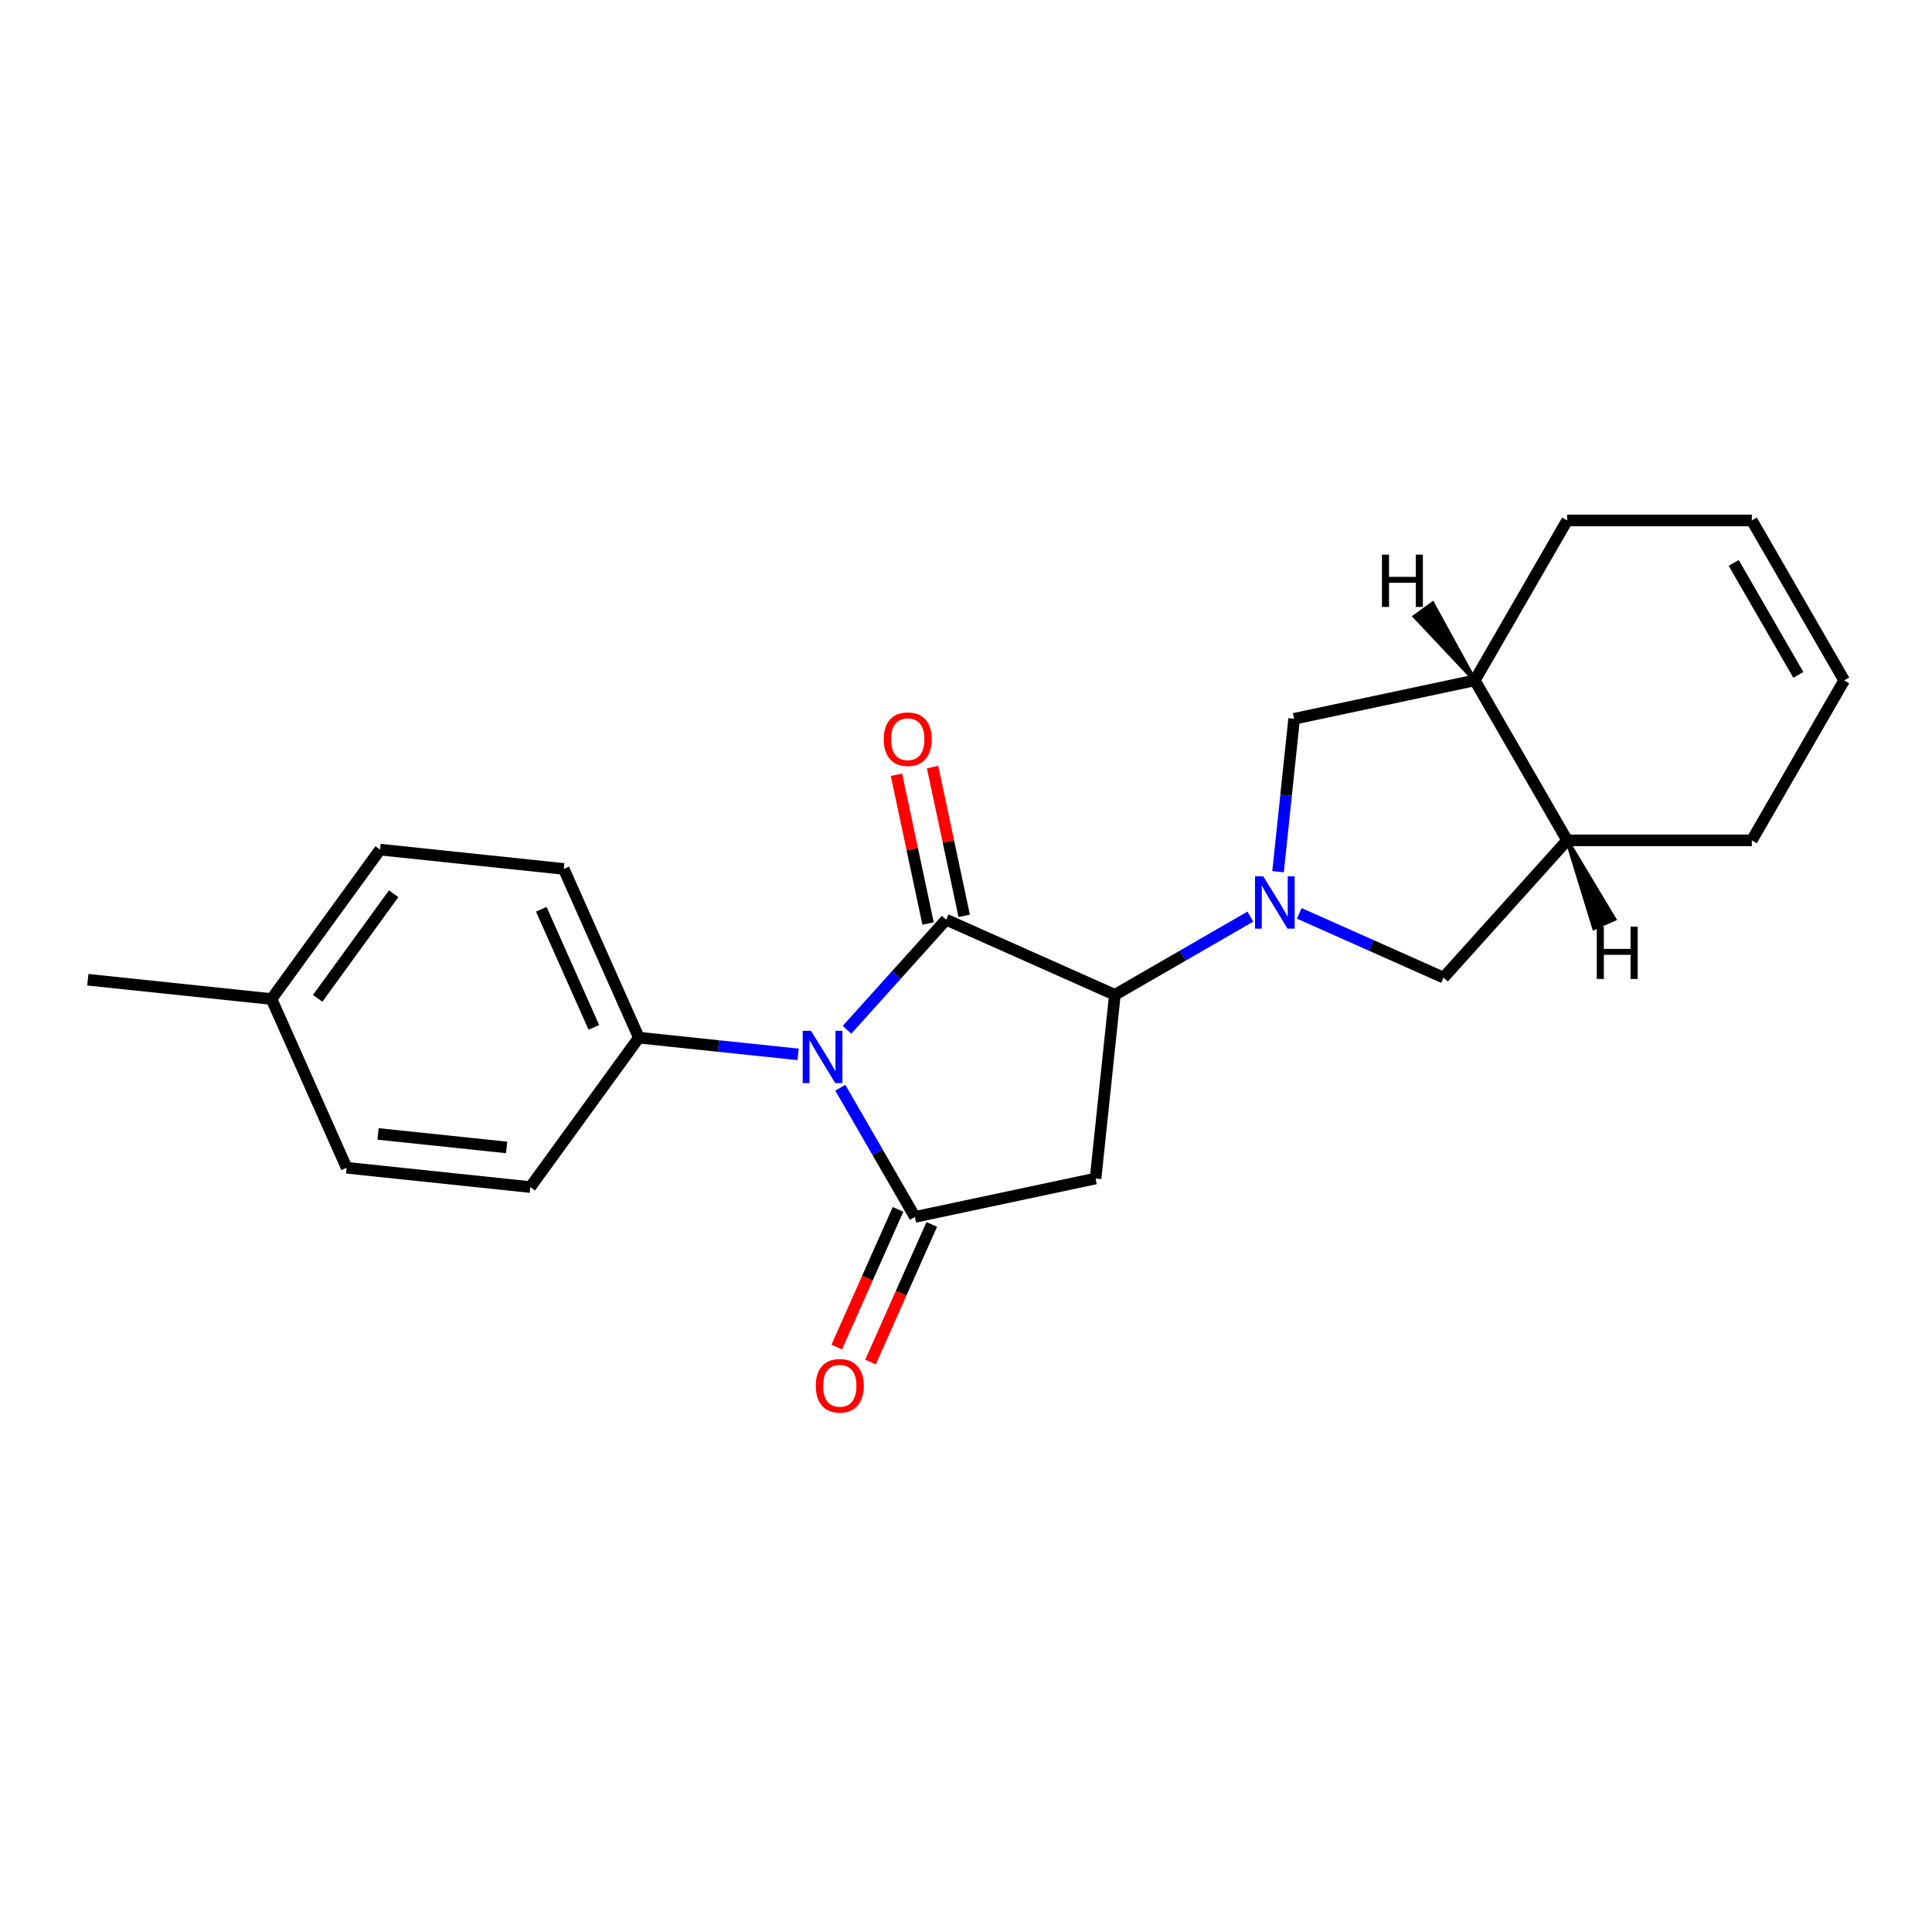 <?xml version='1.0' encoding='iso-8859-1'?>
<svg version='1.1' baseProfile='full'
              xmlns='http://www.w3.org/2000/svg'
                      xmlns:rdkit='http://www.rdkit.org/xml'
                      xmlns:xlink='http://www.w3.org/1999/xlink'
                  xml:space='preserve'
width='1000px' height='1000px' viewBox='0 0 1000 1000'>
<!-- END OF HEADER -->
<rect style='opacity:1.0;fill:#FFFFFF;stroke:none' width='1000' height='1000' x='0' y='0'> </rect>
<path class='bond-0' d='M 438.411,533.022 L 464.066,504.529' style='fill:none;fill-rule:evenodd;stroke:#0000FF;stroke-width:6px;stroke-linecap:butt;stroke-linejoin:miter;stroke-opacity:1' />
<path class='bond-0' d='M 464.066,504.529 L 489.722,476.036' style='fill:none;fill-rule:evenodd;stroke:#000000;stroke-width:6px;stroke-linecap:butt;stroke-linejoin:miter;stroke-opacity:1' />
<path class='bond-1' d='M 434.949,563.006 L 454.251,596.438' style='fill:none;fill-rule:evenodd;stroke:#0000FF;stroke-width:6px;stroke-linecap:butt;stroke-linejoin:miter;stroke-opacity:1' />
<path class='bond-1' d='M 454.251,596.438 L 473.553,629.87' style='fill:none;fill-rule:evenodd;stroke:#000000;stroke-width:6px;stroke-linecap:butt;stroke-linejoin:miter;stroke-opacity:1' />
<path class='bond-7' d='M 413.097,545.749 L 371.888,541.418' style='fill:none;fill-rule:evenodd;stroke:#0000FF;stroke-width:6px;stroke-linecap:butt;stroke-linejoin:miter;stroke-opacity:1' />
<path class='bond-7' d='M 371.888,541.418 L 330.679,537.086' style='fill:none;fill-rule:evenodd;stroke:#000000;stroke-width:6px;stroke-linecap:butt;stroke-linejoin:miter;stroke-opacity:1' />
<path class='bond-3' d='M 489.722,476.036 L 577.055,514.919' style='fill:none;fill-rule:evenodd;stroke:#000000;stroke-width:6px;stroke-linecap:butt;stroke-linejoin:miter;stroke-opacity:1' />
<path class='bond-8' d='M 499.073,474.048 L 490.888,435.544' style='fill:none;fill-rule:evenodd;stroke:#000000;stroke-width:6px;stroke-linecap:butt;stroke-linejoin:miter;stroke-opacity:1' />
<path class='bond-8' d='M 490.888,435.544 L 482.704,397.039' style='fill:none;fill-rule:evenodd;stroke:#FF0000;stroke-width:6px;stroke-linecap:butt;stroke-linejoin:miter;stroke-opacity:1' />
<path class='bond-8' d='M 480.371,478.023 L 472.186,439.519' style='fill:none;fill-rule:evenodd;stroke:#000000;stroke-width:6px;stroke-linecap:butt;stroke-linejoin:miter;stroke-opacity:1' />
<path class='bond-8' d='M 472.186,439.519 L 464.002,401.014' style='fill:none;fill-rule:evenodd;stroke:#FF0000;stroke-width:6px;stroke-linecap:butt;stroke-linejoin:miter;stroke-opacity:1' />
<path class='bond-4' d='M 473.553,629.87 L 567.063,609.994' style='fill:none;fill-rule:evenodd;stroke:#000000;stroke-width:6px;stroke-linecap:butt;stroke-linejoin:miter;stroke-opacity:1' />
<path class='bond-11' d='M 464.82,625.982 L 448.958,661.609' style='fill:none;fill-rule:evenodd;stroke:#000000;stroke-width:6px;stroke-linecap:butt;stroke-linejoin:miter;stroke-opacity:1' />
<path class='bond-11' d='M 448.958,661.609 L 433.095,697.236' style='fill:none;fill-rule:evenodd;stroke:#FF0000;stroke-width:6px;stroke-linecap:butt;stroke-linejoin:miter;stroke-opacity:1' />
<path class='bond-11' d='M 482.287,633.758 L 466.424,669.385' style='fill:none;fill-rule:evenodd;stroke:#000000;stroke-width:6px;stroke-linecap:butt;stroke-linejoin:miter;stroke-opacity:1' />
<path class='bond-11' d='M 466.424,669.385 L 450.562,705.012' style='fill:none;fill-rule:evenodd;stroke:#FF0000;stroke-width:6px;stroke-linecap:butt;stroke-linejoin:miter;stroke-opacity:1' />
<path class='bond-2' d='M 647.189,474.428 L 612.122,494.673' style='fill:none;fill-rule:evenodd;stroke:#0000FF;stroke-width:6px;stroke-linecap:butt;stroke-linejoin:miter;stroke-opacity:1' />
<path class='bond-2' d='M 612.122,494.673 L 577.055,514.919' style='fill:none;fill-rule:evenodd;stroke:#000000;stroke-width:6px;stroke-linecap:butt;stroke-linejoin:miter;stroke-opacity:1' />
<path class='bond-5' d='M 661.52,451.193 L 665.68,411.619' style='fill:none;fill-rule:evenodd;stroke:#0000FF;stroke-width:6px;stroke-linecap:butt;stroke-linejoin:miter;stroke-opacity:1' />
<path class='bond-5' d='M 665.68,411.619 L 669.839,372.045' style='fill:none;fill-rule:evenodd;stroke:#000000;stroke-width:6px;stroke-linecap:butt;stroke-linejoin:miter;stroke-opacity:1' />
<path class='bond-6' d='M 672.503,472.755 L 709.842,489.379' style='fill:none;fill-rule:evenodd;stroke:#0000FF;stroke-width:6px;stroke-linecap:butt;stroke-linejoin:miter;stroke-opacity:1' />
<path class='bond-6' d='M 709.842,489.379 L 747.18,506.003' style='fill:none;fill-rule:evenodd;stroke:#000000;stroke-width:6px;stroke-linecap:butt;stroke-linejoin:miter;stroke-opacity:1' />
<path class='bond-22' d='M 577.055,514.919 L 567.063,609.994' style='fill:none;fill-rule:evenodd;stroke:#000000;stroke-width:6px;stroke-linecap:butt;stroke-linejoin:miter;stroke-opacity:1' />
<path class='bond-9' d='M 669.839,372.045 L 763.348,352.169' style='fill:none;fill-rule:evenodd;stroke:#000000;stroke-width:6px;stroke-linecap:butt;stroke-linejoin:miter;stroke-opacity:1' />
<path class='bond-10' d='M 747.18,506.003 L 811.148,434.96' style='fill:none;fill-rule:evenodd;stroke:#000000;stroke-width:6px;stroke-linecap:butt;stroke-linejoin:miter;stroke-opacity:1' />
<path class='bond-12' d='M 330.679,537.086 L 291.796,449.753' style='fill:none;fill-rule:evenodd;stroke:#000000;stroke-width:6px;stroke-linecap:butt;stroke-linejoin:miter;stroke-opacity:1' />
<path class='bond-12' d='M 307.38,531.763 L 280.161,470.63' style='fill:none;fill-rule:evenodd;stroke:#000000;stroke-width:6px;stroke-linecap:butt;stroke-linejoin:miter;stroke-opacity:1' />
<path class='bond-13' d='M 330.679,537.086 L 274.488,614.427' style='fill:none;fill-rule:evenodd;stroke:#000000;stroke-width:6px;stroke-linecap:butt;stroke-linejoin:miter;stroke-opacity:1' />
<path class='bond-20' d='M 763.348,352.169 L 811.148,269.378' style='fill:none;fill-rule:evenodd;stroke:#000000;stroke-width:6px;stroke-linecap:butt;stroke-linejoin:miter;stroke-opacity:1' />
<path class='bond-24' d='M 763.348,352.169 L 811.148,434.96' style='fill:none;fill-rule:evenodd;stroke:#000000;stroke-width:6px;stroke-linecap:butt;stroke-linejoin:miter;stroke-opacity:1' />
<path class='bond-26' d='M 763.348,352.169 L 741.521,312.367 L 732.24,319.11 Z' style='fill:#000000;fill-rule:evenodd;fill-opacity:1;stroke:#000000;stroke-width:2px;stroke-linecap:butt;stroke-linejoin:miter;stroke-opacity:1;' />
<path class='bond-19' d='M 811.148,434.96 L 906.746,434.96' style='fill:none;fill-rule:evenodd;stroke:#000000;stroke-width:6px;stroke-linecap:butt;stroke-linejoin:miter;stroke-opacity:1' />
<path class='bond-27' d='M 811.148,434.96 L 825.094,480.385 L 835.574,475.719 Z' style='fill:#000000;fill-rule:evenodd;fill-opacity:1;stroke:#000000;stroke-width:2px;stroke-linecap:butt;stroke-linejoin:miter;stroke-opacity:1;' />
<path class='bond-17' d='M 291.796,449.753 L 196.721,439.76' style='fill:none;fill-rule:evenodd;stroke:#000000;stroke-width:6px;stroke-linecap:butt;stroke-linejoin:miter;stroke-opacity:1' />
<path class='bond-16' d='M 274.488,614.427 L 179.413,604.435' style='fill:none;fill-rule:evenodd;stroke:#000000;stroke-width:6px;stroke-linecap:butt;stroke-linejoin:miter;stroke-opacity:1' />
<path class='bond-16' d='M 262.225,593.913 L 195.673,586.918' style='fill:none;fill-rule:evenodd;stroke:#000000;stroke-width:6px;stroke-linecap:butt;stroke-linejoin:miter;stroke-opacity:1' />
<path class='bond-14' d='M 954.545,352.169 L 906.746,434.96' style='fill:none;fill-rule:evenodd;stroke:#000000;stroke-width:6px;stroke-linecap:butt;stroke-linejoin:miter;stroke-opacity:1' />
<path class='bond-25' d='M 954.545,352.169 L 906.746,269.378' style='fill:none;fill-rule:evenodd;stroke:#000000;stroke-width:6px;stroke-linecap:butt;stroke-linejoin:miter;stroke-opacity:1' />
<path class='bond-25' d='M 930.817,349.31 L 897.358,291.357' style='fill:none;fill-rule:evenodd;stroke:#000000;stroke-width:6px;stroke-linecap:butt;stroke-linejoin:miter;stroke-opacity:1' />
<path class='bond-15' d='M 906.746,269.378 L 811.148,269.378' style='fill:none;fill-rule:evenodd;stroke:#000000;stroke-width:6px;stroke-linecap:butt;stroke-linejoin:miter;stroke-opacity:1' />
<path class='bond-18' d='M 179.413,604.435 L 140.529,517.101' style='fill:none;fill-rule:evenodd;stroke:#000000;stroke-width:6px;stroke-linecap:butt;stroke-linejoin:miter;stroke-opacity:1' />
<path class='bond-23' d='M 196.721,439.76 L 140.529,517.101' style='fill:none;fill-rule:evenodd;stroke:#000000;stroke-width:6px;stroke-linecap:butt;stroke-linejoin:miter;stroke-opacity:1' />
<path class='bond-23' d='M 203.76,462.6 L 164.426,516.738' style='fill:none;fill-rule:evenodd;stroke:#000000;stroke-width:6px;stroke-linecap:butt;stroke-linejoin:miter;stroke-opacity:1' />
<path class='bond-21' d='M 140.529,517.101 L 45.455,507.108' style='fill:none;fill-rule:evenodd;stroke:#000000;stroke-width:6px;stroke-linecap:butt;stroke-linejoin:miter;stroke-opacity:1' />
<path  class='atom-0' d='M 419.769 533.542
L 428.641 547.882
Q 429.52 549.297, 430.935 551.859
Q 432.35 554.421, 432.427 554.574
L 432.427 533.542
L 436.021 533.542
L 436.021 560.616
L 432.312 560.616
L 422.79 544.938
Q 421.681 543.102, 420.496 540.999
Q 419.349 538.896, 419.005 538.246
L 419.005 560.616
L 415.487 560.616
L 415.487 533.542
L 419.769 533.542
' fill='#0000FF'/>
<path  class='atom-3' d='M 653.862 453.583
L 662.733 467.923
Q 663.613 469.338, 665.028 471.9
Q 666.442 474.462, 666.519 474.615
L 666.519 453.583
L 670.113 453.583
L 670.113 480.657
L 666.404 480.657
L 656.883 464.978
Q 655.774 463.143, 654.588 461.04
Q 653.441 458.937, 653.097 458.287
L 653.097 480.657
L 649.579 480.657
L 649.579 453.583
L 653.862 453.583
' fill='#0000FF'/>
<path  class='atom-9' d='M 457.418 382.603
Q 457.418 376.102, 460.63 372.469
Q 463.842 368.837, 469.846 368.837
Q 475.849 368.837, 479.061 372.469
Q 482.274 376.102, 482.274 382.603
Q 482.274 389.18, 479.023 392.927
Q 475.773 396.637, 469.846 396.637
Q 463.88 396.637, 460.63 392.927
Q 457.418 389.218, 457.418 382.603
M 469.846 393.577
Q 473.976 393.577, 476.193 390.824
Q 478.45 388.033, 478.45 382.603
Q 478.45 377.287, 476.193 374.611
Q 473.976 371.896, 469.846 371.896
Q 465.716 371.896, 463.46 374.572
Q 461.242 377.249, 461.242 382.603
Q 461.242 388.071, 463.46 390.824
Q 465.716 393.577, 469.846 393.577
' fill='#FF0000'/>
<path  class='atom-12' d='M 422.242 717.28
Q 422.242 710.779, 425.454 707.147
Q 428.666 703.514, 434.67 703.514
Q 440.673 703.514, 443.885 707.147
Q 447.098 710.779, 447.098 717.28
Q 447.098 723.857, 443.847 727.605
Q 440.597 731.314, 434.67 731.314
Q 428.704 731.314, 425.454 727.605
Q 422.242 723.896, 422.242 717.28
M 434.67 728.255
Q 438.8 728.255, 441.017 725.502
Q 443.274 722.71, 443.274 717.28
Q 443.274 711.965, 441.017 709.288
Q 438.8 706.573, 434.67 706.573
Q 430.54 706.573, 428.284 709.25
Q 426.066 711.927, 426.066 717.28
Q 426.066 722.748, 428.284 725.502
Q 430.54 728.255, 434.67 728.255
' fill='#FF0000'/>
<path  class='atom-23' d='M 715.295 287.072
L 718.966 287.072
L 718.966 298.582
L 732.809 298.582
L 732.809 287.072
L 736.48 287.072
L 736.48 314.145
L 732.809 314.145
L 732.809 301.641
L 718.966 301.641
L 718.966 314.145
L 715.295 314.145
L 715.295 287.072
' fill='#000000'/>
<path  class='atom-24' d='M 826.478 479.645
L 830.149 479.645
L 830.149 491.155
L 843.991 491.155
L 843.991 479.645
L 847.662 479.645
L 847.662 506.719
L 843.991 506.719
L 843.991 494.215
L 830.149 494.215
L 830.149 506.719
L 826.478 506.719
L 826.478 479.645
' fill='#000000'/>
</svg>
